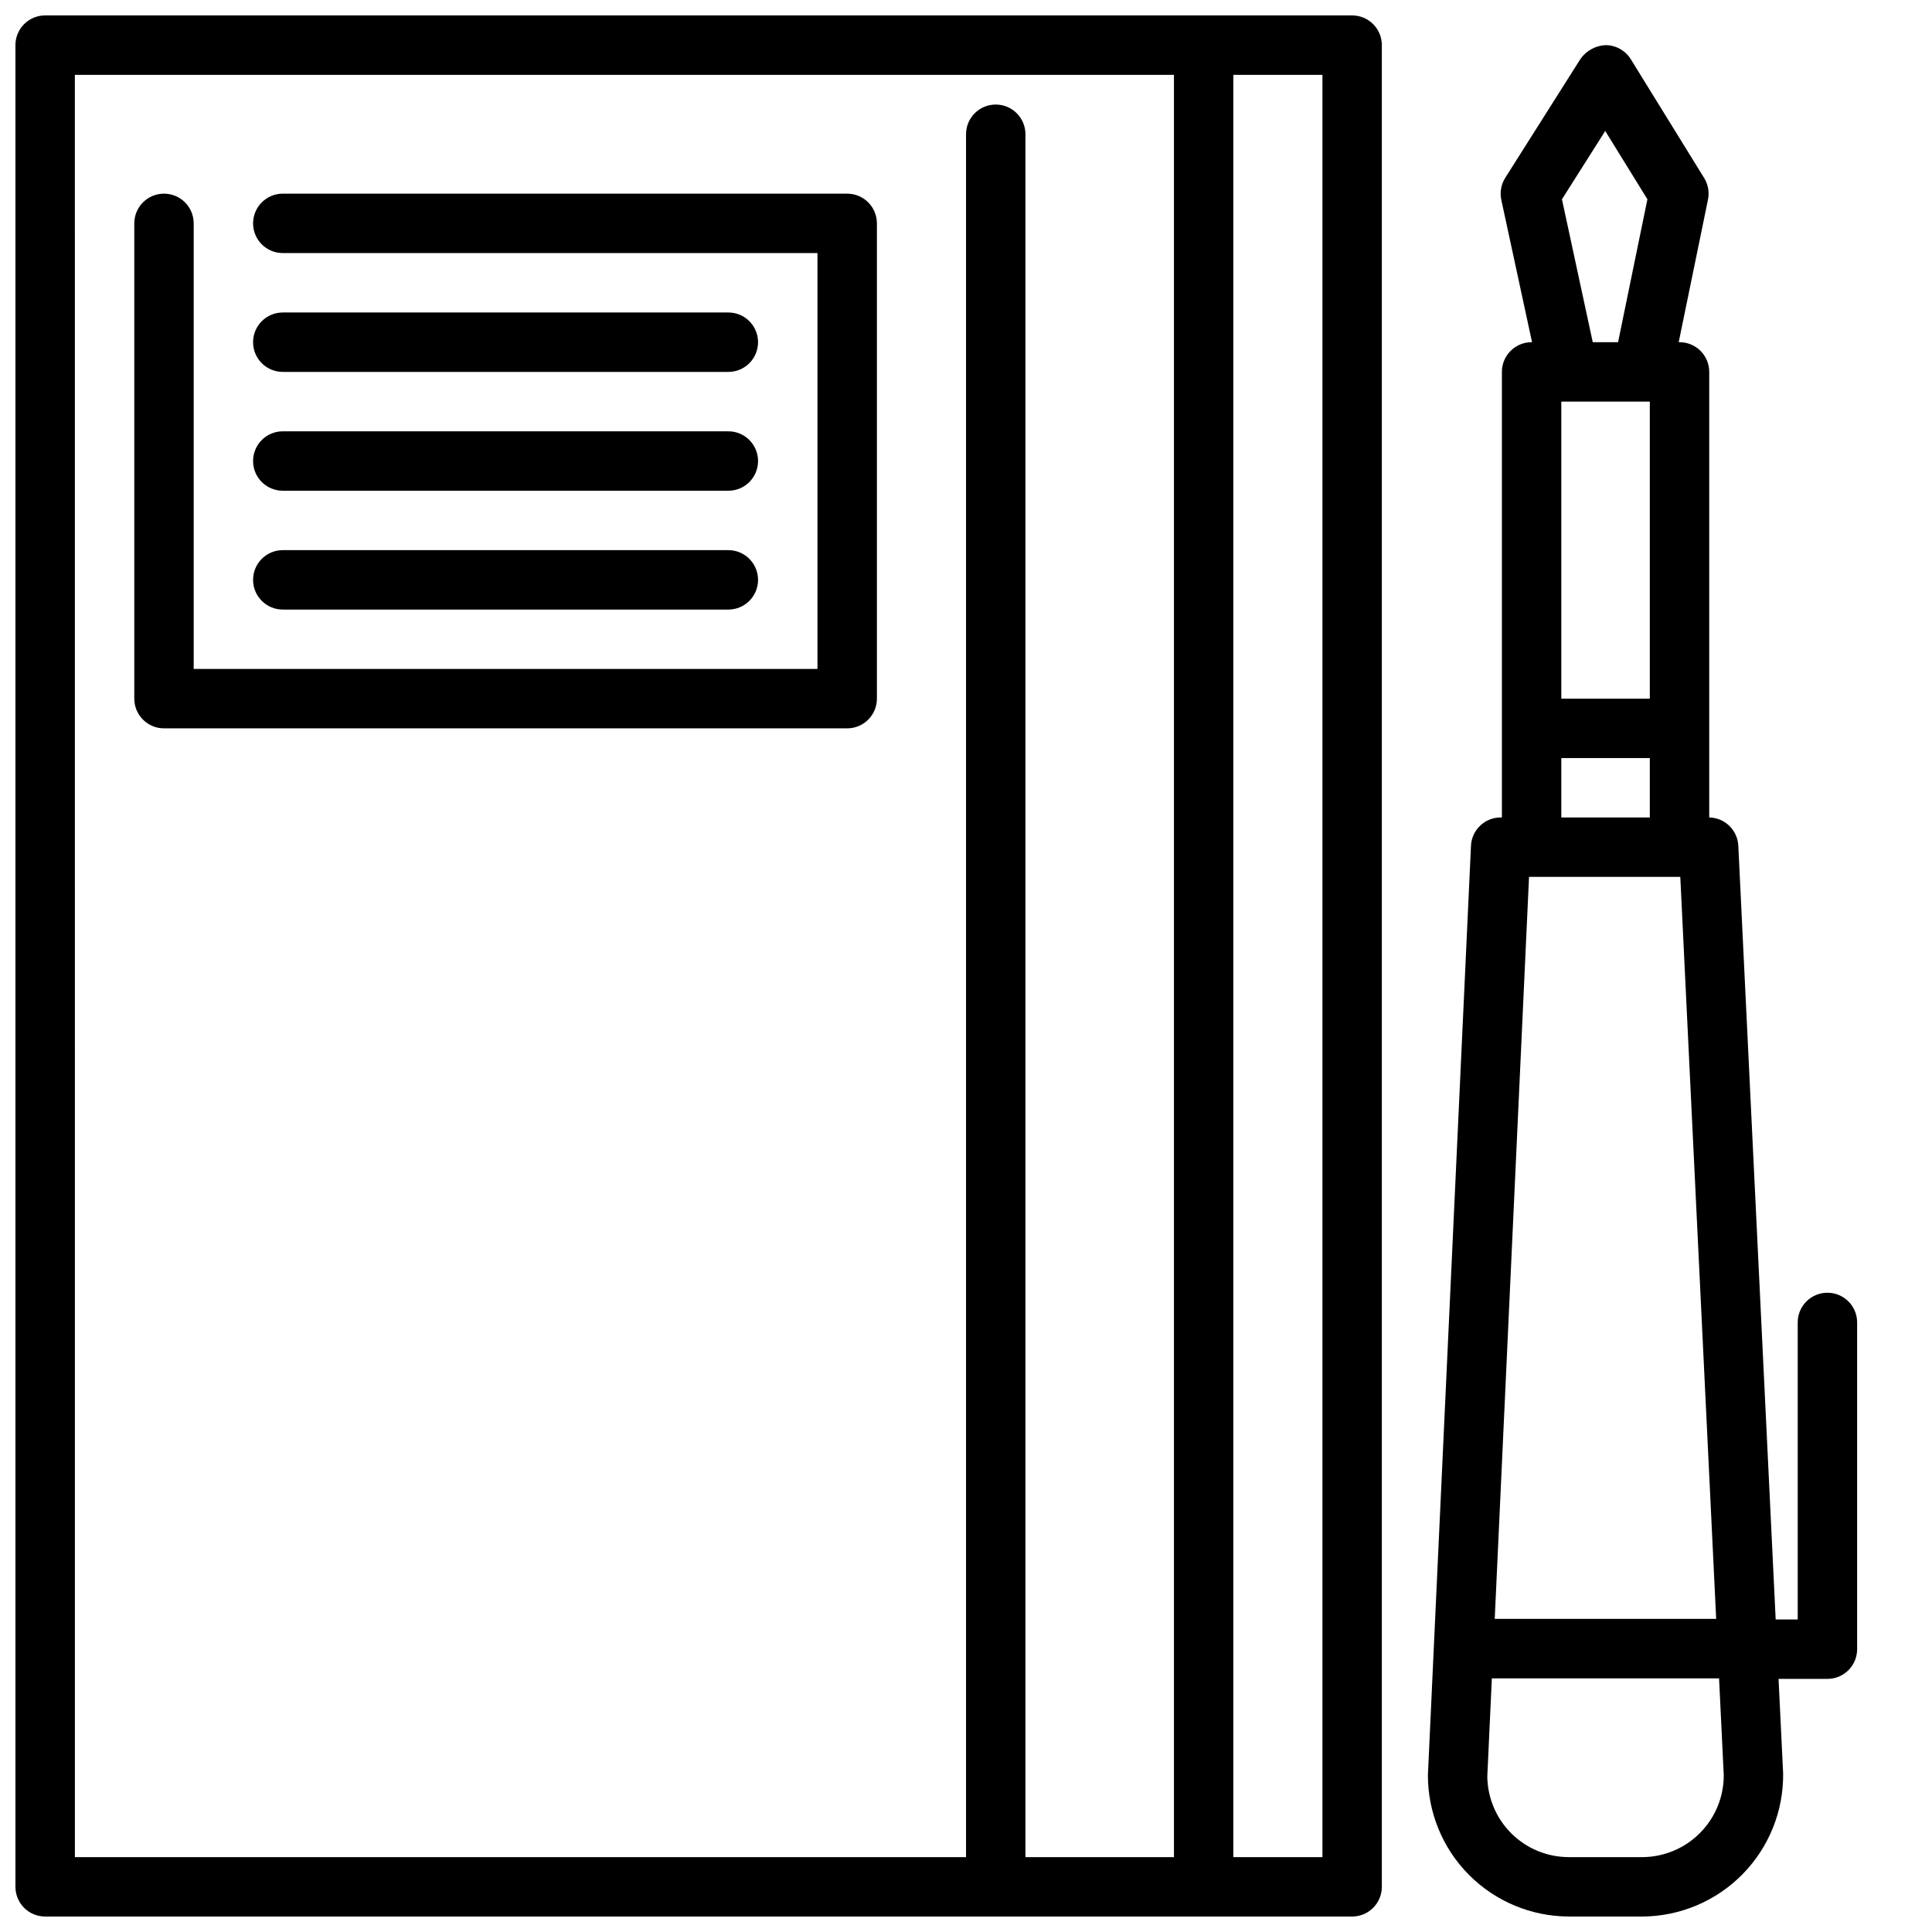 <?xml version="1.0" encoding="UTF-8"?>
<!-- Uploaded to: ICON Repo, www.svgrepo.com, Generator: ICON Repo Mixer Tools -->
<svg width="800px" height="800px" version="1.1" viewBox="144 144 512 512" xmlns="http://www.w3.org/2000/svg">
 <defs>
  <clipPath id="b">
   <path d="m522 155h115v496.9h-115z"/>
  </clipPath>
  <clipPath id="a">
   <path d="m148.09 148.09h362.91v503.81h-362.91z"/>
  </clipPath>
 </defs>
 <g clip-path="url(#b)">
  <path d="m559.69 651.9h19.594c9.969-0.062 19.504-4.094 26.5-11.199 6.992-7.109 10.867-16.711 10.766-26.68l-1.215-25.098h12.953c2.086 0 4.09-0.828 5.566-2.305 1.473-1.477 2.305-3.477 2.305-5.566v-86.594c0-4.348-3.523-7.871-7.871-7.871-4.348 0-7.875 3.523-7.875 7.871v78.723h-5.84l-9.902-205.05c-0.199-4.137-3.566-7.414-7.707-7.496v-118.08c0-2.09-0.828-4.09-2.305-5.566-1.477-1.477-3.481-2.305-5.566-2.305h-0.219l7.762-37.785-0.004-0.004c0.406-1.961 0.043-4.008-1.008-5.715l-19.445-31.488h0.004c-1.43-2.305-3.941-3.715-6.652-3.731-2.68 0.109-5.156 1.465-6.691 3.66l-19.926 31.488c-1.105 1.746-1.48 3.856-1.047 5.875l8.141 37.699h-0.117c-4.348 0-7.871 3.523-7.871 7.871v118.08h-0.324c-4.211-0.004-7.68 3.305-7.871 7.512l-11.414 246.25c-0.02 9.914 3.894 19.43 10.883 26.461 6.992 7.031 16.484 11 26.398 11.039zm19.594-15.742h-19.594c-5.684-0.02-11.129-2.273-15.16-6.281-4.031-4.004-6.324-9.434-6.379-15.117l1.203-25.977h60.215l1.242 25.641c0.02 5.734-2.238 11.238-6.273 15.312-4.035 4.074-9.52 6.383-15.254 6.422zm-21.523-385.73h23.457v78.719h-23.457zm0.172-53.617 11.469-18.105 11.18 18.105-7.777 37.875h-6.707zm-0.172 148.08h23.457v15.742h-23.457zm-8.551 31.488h40.086l9.508 196.64h-58.684z"/>
 </g>
 <g clip-path="url(#a)">
  <path d="m155.96 651.9h346.37c2.086 0 4.09-0.828 5.566-2.305 1.477-1.477 2.305-3.481 2.305-5.566v-488.07c0-2.086-0.828-4.09-2.305-5.566-1.477-1.477-3.481-2.305-5.566-2.305h-346.37c-4.348 0-7.871 3.523-7.871 7.871v488.07c0 2.086 0.828 4.09 2.305 5.566 1.477 1.477 3.481 2.305 5.566 2.305zm338.5-15.742h-23.613v-472.32h23.617zm-330.62-472.32h291.27v472.32h-39.359v-456.58c0-4.348-3.523-7.871-7.871-7.871s-7.871 3.523-7.871 7.871v456.58h-236.16z"/>
 </g>
 <path d="m368.51 195.32h-149.57c-4.348 0-7.871 3.527-7.871 7.875 0 4.348 3.523 7.871 7.871 7.871h141.7v110.21h-165.31v-118.08c0-4.348-3.523-7.875-7.871-7.875s-7.871 3.527-7.871 7.875v125.95c0 2.09 0.828 4.094 2.305 5.566 1.477 1.477 3.481 2.309 5.566 2.309h181.06c2.086 0 4.09-0.832 5.566-2.309 1.477-1.473 2.305-3.477 2.305-5.566v-125.95c0-2.09-0.828-4.09-2.305-5.566-1.477-1.477-3.481-2.309-5.566-2.309z"/>
 <path d="m218.94 242.56h118.08c4.348 0 7.871-3.523 7.871-7.871s-3.523-7.875-7.871-7.875h-118.08c-4.348 0-7.871 3.527-7.871 7.875s3.523 7.871 7.871 7.871z"/>
 <path d="m218.94 274.05h118.08c4.348 0 7.871-3.523 7.871-7.871 0-4.348-3.523-7.875-7.871-7.875h-118.08c-4.348 0-7.871 3.527-7.871 7.875 0 4.348 3.523 7.871 7.871 7.871z"/>
 <path d="m218.94 305.54h118.08c4.348 0 7.871-3.523 7.871-7.871 0-4.348-3.523-7.875-7.871-7.875h-118.08c-4.348 0-7.871 3.527-7.871 7.875 0 4.348 3.523 7.871 7.871 7.871z"/>
</svg>
